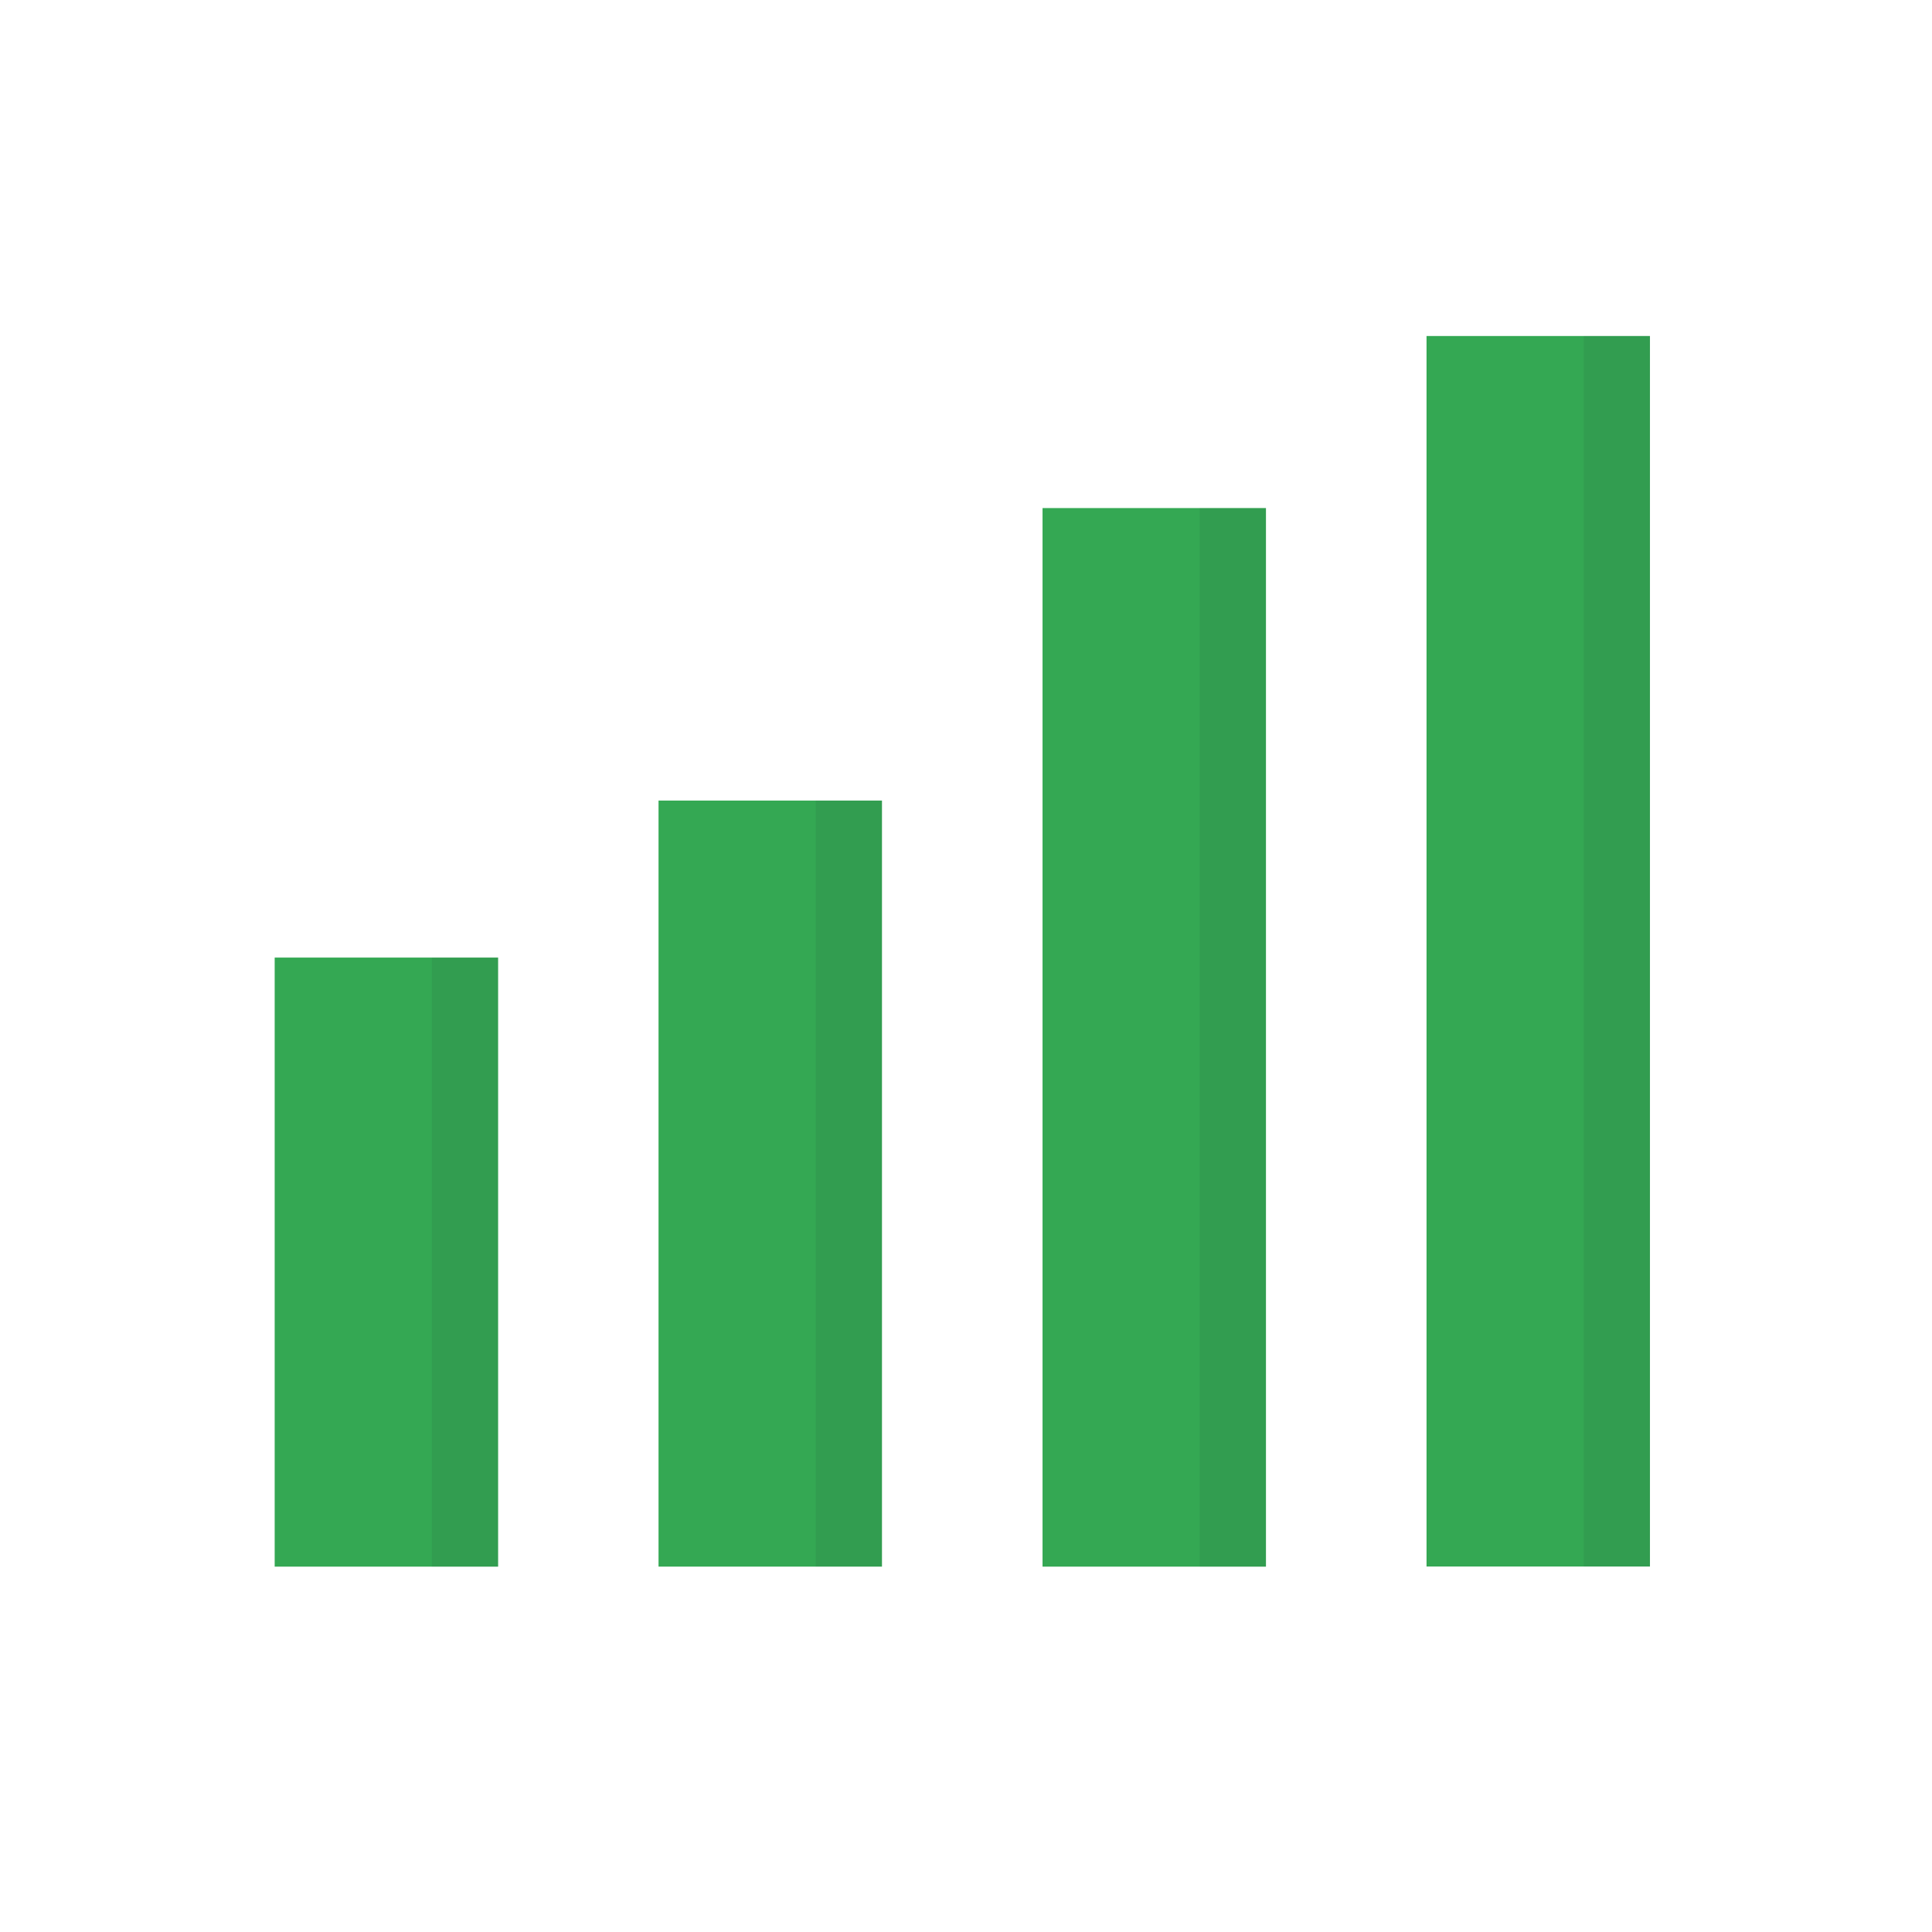 <svg width="92" height="92" viewBox="0 0 92 92" fill="none" xmlns="http://www.w3.org/2000/svg">
<g clip-path="url(#clip0_10167_13516)">
<path d="M23.719 45.599H13.08V74.602H23.719V45.599Z" fill="#34A853"/>
<path opacity="0.1" d="M23.719 45.599H20.566V74.602H23.719V45.599Z" fill="#263238"/>
<path d="M41.998 38.122H31.359V74.601H41.998V38.122Z" fill="#34A853"/>
<path opacity="0.1" d="M42 38.122H38.848V74.601H42V38.122Z" fill="#263238"/>
<path d="M60.283 24.194H49.645V74.602H60.283V24.194Z" fill="#34A853"/>
<path opacity="0.1" d="M60.285 24.194H57.133V74.602H60.285V24.194Z" fill="#263238"/>
<path d="M78.569 16H67.93V74.595H78.569V16Z" fill="#34A853"/>
<path opacity="0.1" d="M78.57 16H75.418V74.595H78.57V16Z" fill="#263238"/>
</g>
<defs>
<clipPath id="clip0_10167_13516">
<rect width="66" height="59" fill="white" transform="translate(13 16)"/>
</clipPath>
</defs>
</svg>
